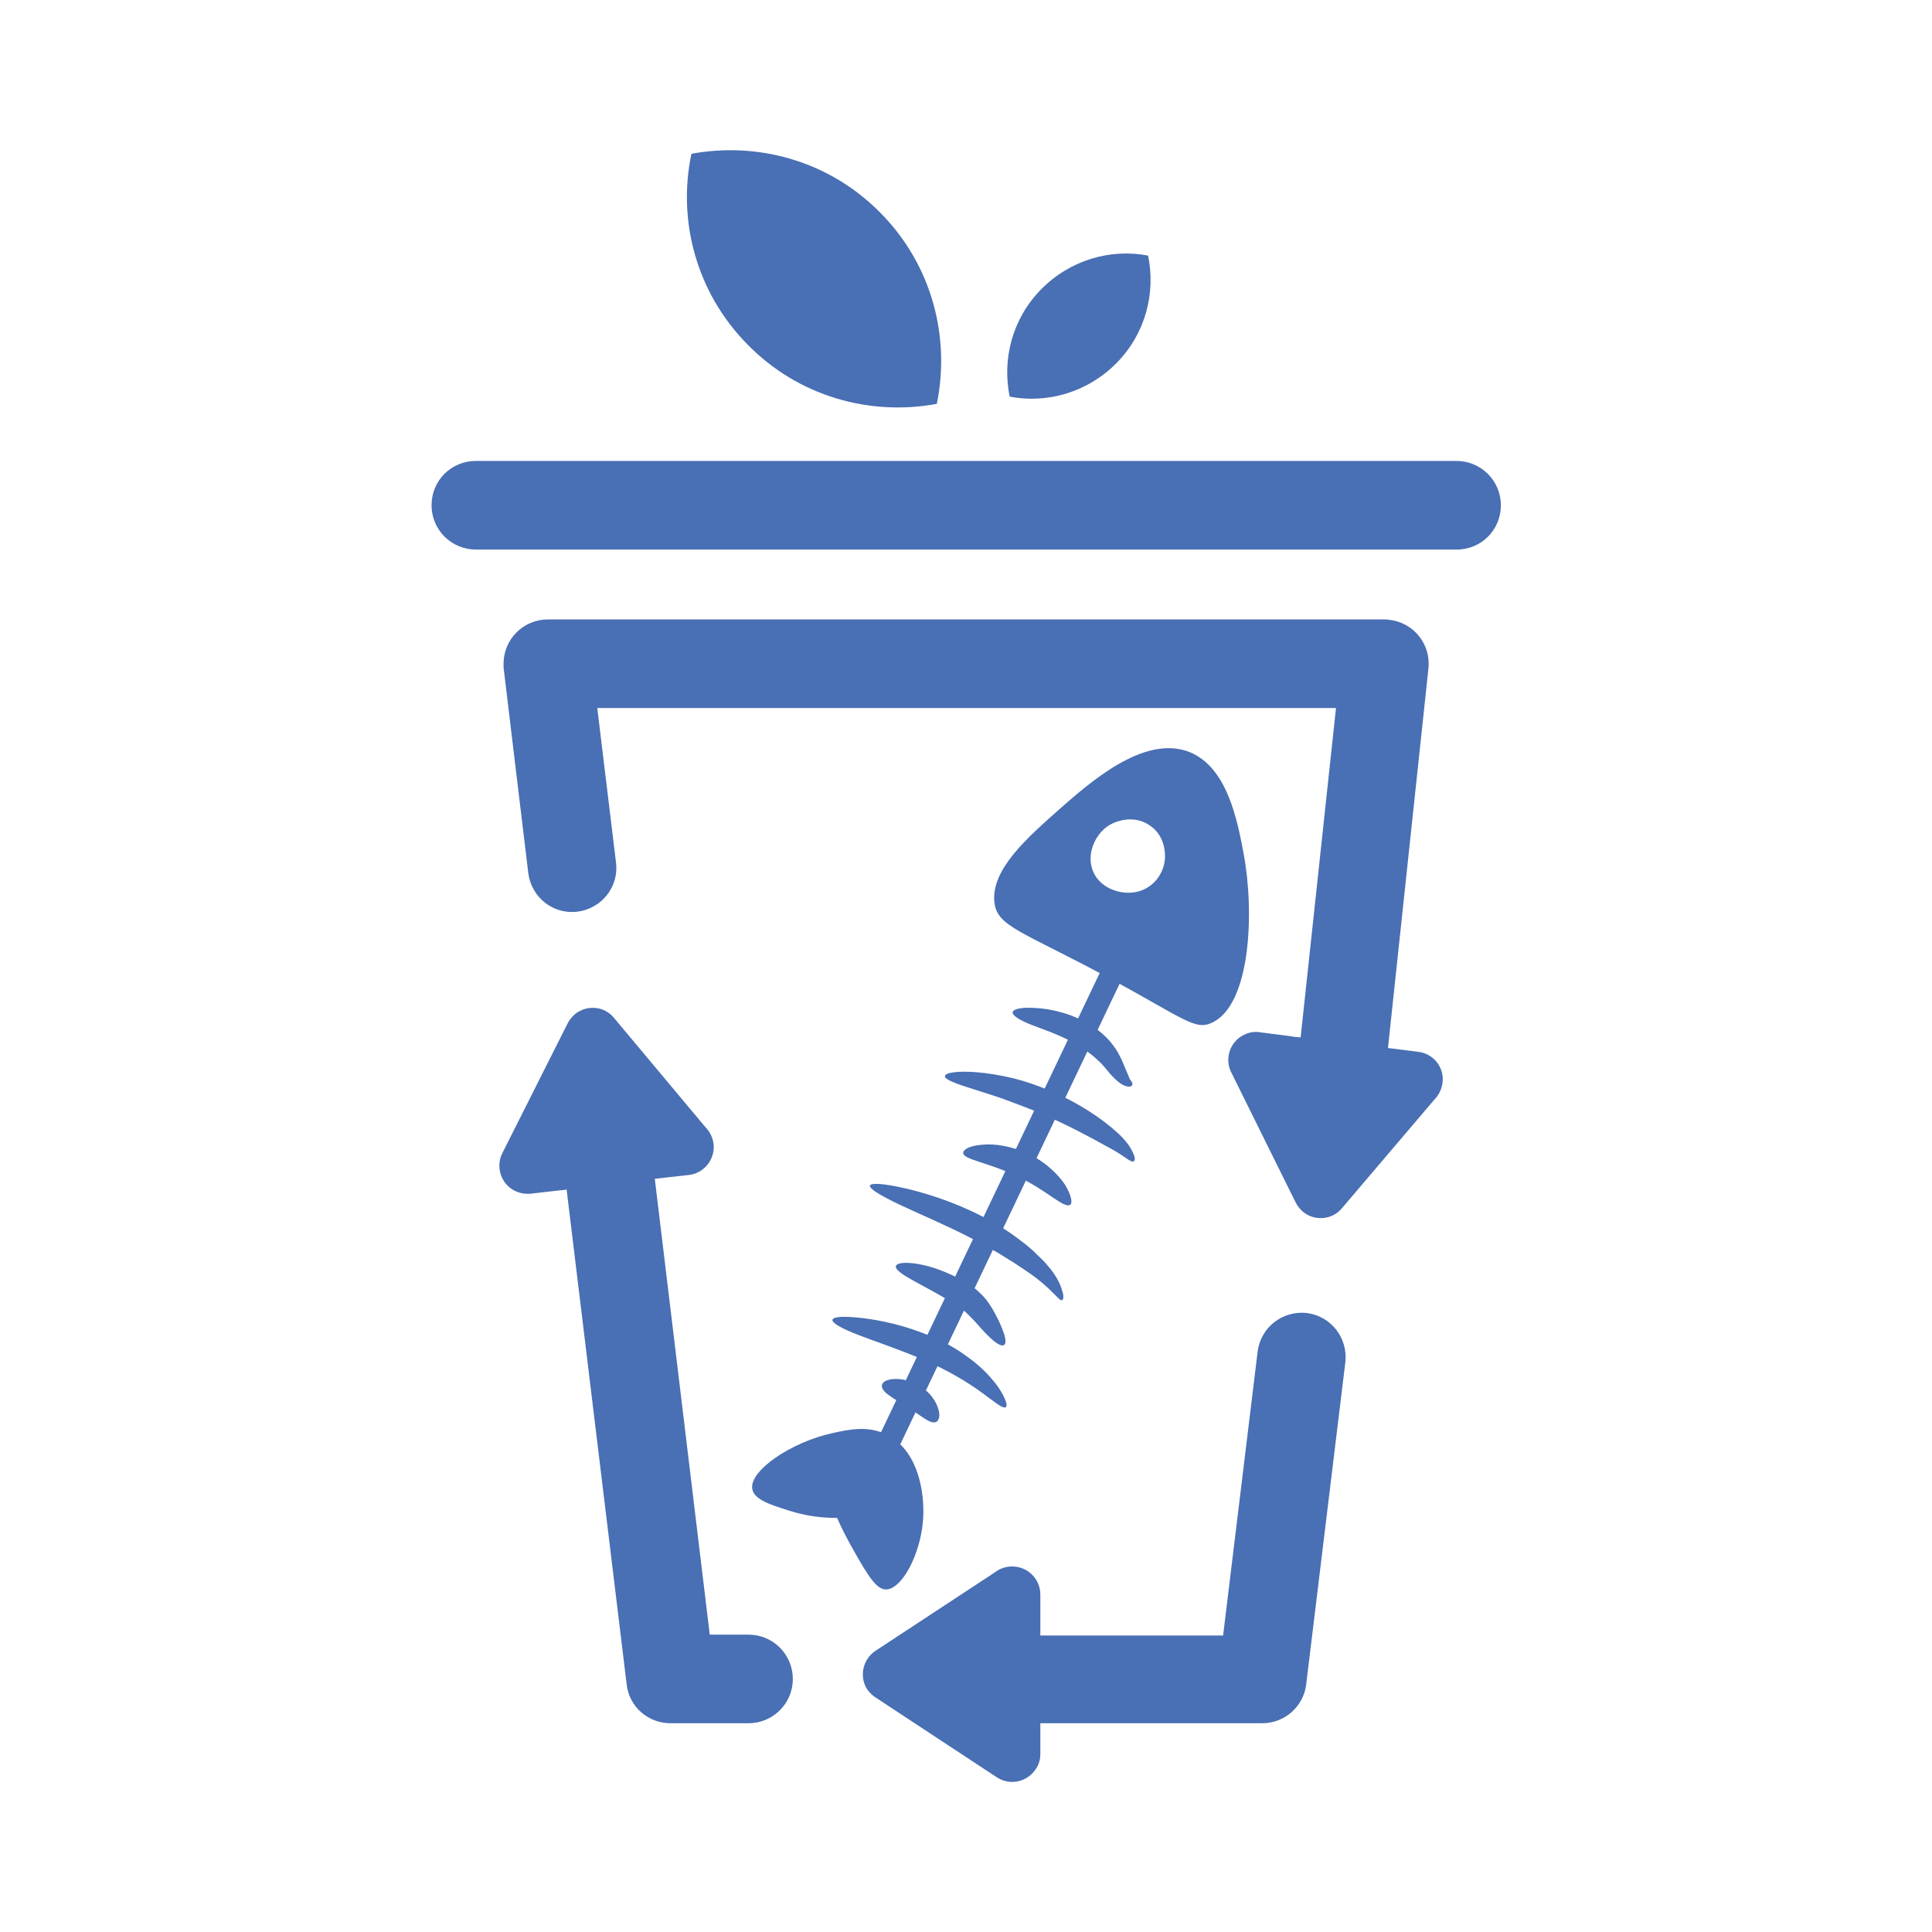 <?xml version="1.0" encoding="utf-8"?>
<!-- Generator: Adobe Illustrator 19.0.0, SVG Export Plug-In . SVG Version: 6.00 Build 0)  -->
<svg version="1.1" id="Layer_1" xmlns="http://www.w3.org/2000/svg" xmlns:xlink="http://www.w3.org/1999/xlink" x="0px" y="0px"
	 width="453.5px" height="453.5px" viewBox="0 0 453.5 453.5" style="enable-background:new 0 0 453.5 453.5;" xml:space="preserve"
	>
<style type="text/css">
	.st0{fill:#496fb4;}
	.st1{fill-rule:evenodd;clip-rule:evenodd;fill:#496fb4;}
</style>
<path class="st0" d="M216.7,353.2c0.6,9.7-4.7,20-8.8,19.9c-2.2-0.1-4.1-3.1-7.6-9.3c-1.7-3-3-5.6-3.8-7.5c-2.6,0-6.3-0.2-10.6-1.5
	c-4.8-1.5-8.8-2.7-9.3-5.2c-0.9-4.3,9.1-11.1,18.8-13.2c4-0.9,8.7-1.9,13.2,0.6C216,341.1,216.6,351.1,216.7,353.2"/>
<rect x="170.6" y="275.4" transform="matrix(-0.43 0.903 -0.903 -0.43 590.416 183.594)" class="st0" width="133.3" height="5.3"/>
<path class="st0" d="M265.7,254.8c-0.2,0.3-0.8,0.4-1.8,0c-1-0.4-2.1-1.4-3.2-2.6c-0.5-0.6-1.1-1.3-1.6-1.9
	c-0.5-0.6-1.1-1.2-1.8-1.8c-1.3-1.2-2.9-2.3-4.7-3.4c-3.6-2.1-7.5-3.4-10.4-4.5c-2.8-1.1-4.6-2.2-4.5-3c0.2-0.8,2.1-1.2,5.3-1
	c1.6,0.1,3.5,0.3,5.6,0.9c2.1,0.5,4.4,1.4,6.7,2.7c2.3,1.3,4.3,3,5.7,4.8c0.7,0.9,1.4,1.9,1.8,2.8c0.5,0.9,0.8,1.7,1.1,2.4
	c0.6,1.4,1,2.4,1.3,3.1C265.7,253.9,266,254.4,265.7,254.8"/>
<path class="st0" d="M266.1,272.6c-0.4,0.2-1-0.2-2-0.9c-1-0.7-2.4-1.6-4.3-2.6c-3.8-2.1-9.1-5-15.2-7.6c-3-1.3-6-2.4-8.7-3.4
	c-2.7-1-5.2-1.7-7.3-2.4c-4.2-1.3-6.9-2.3-6.8-3.1c0.1-0.8,2.9-1.3,7.6-0.9c2.3,0.2,5,0.6,8,1.3c3,0.7,6.2,1.8,9.5,3.2
	c6.5,2.8,11.9,6.5,15.3,9.6c1.8,1.6,3,3.2,3.6,4.5C266.5,271.6,266.5,272.4,266.1,272.6"/>
<path class="st0" d="M251.2,282.8c-0.7,0.5-2.1-0.4-4.2-1.8c-2.1-1.4-4.8-3.3-8.1-4.8c-3.2-1.6-6.4-2.6-8.8-3.4
	c-2.4-0.8-4-1.3-4-2.2c0-0.8,1.6-1.7,4.5-1.9c2.8-0.3,6.9,0.3,10.9,2.2c4,1.9,6.9,4.8,8.5,7.2C251.5,280.6,251.8,282.4,251.2,282.8"
	/>
<path class="st0" d="M249.3,305.2c-0.4,0.1-0.9-0.5-1.8-1.4c-0.9-0.9-2.2-2.2-4-3.6c-0.9-0.7-1.9-1.4-3.1-2.2
	c-0.3-0.2-0.6-0.4-0.9-0.6c-0.3-0.2-0.6-0.4-0.9-0.6c-0.6-0.4-1.2-0.8-1.9-1.2c-2.6-1.7-5.6-3.3-8.8-5c-6.4-3.3-12.5-5.8-16.9-7.9
	c-4.4-2.1-7-3.7-6.8-4.4c0.2-0.7,3.3-0.5,8.1,0.6c4.8,1.1,11.4,3.1,18.2,6.6c3.4,1.7,6.5,3.7,9.2,5.8c0.7,0.5,1.3,1,1.9,1.5
	c0.3,0.3,0.6,0.5,0.9,0.8c0.3,0.3,0.6,0.5,0.8,0.8c1.1,1,2.1,2,2.9,3c1.7,2,2.7,4,3.1,5.5C249.8,304.2,249.6,305.1,249.3,305.2"/>
<path class="st0" d="M235.7,315.7c-0.7,0.5-2.3-0.6-4.4-2.8c-1-1-2.2-2.5-3.4-3.7c-0.6-0.6-1.2-1.2-1.8-1.7c-0.7-0.5-1.5-1-2.3-1.6
	c-3.6-2.2-7.1-4-9.6-5.4c-2.5-1.4-4.1-2.5-3.9-3.3c0.2-0.8,2.2-1,5.2-0.5c3,0.5,7.1,1.9,11.2,4.3c1,0.6,2.1,1.3,3,2.2
	c1,0.9,1.8,1.8,2.4,2.7c0.6,0.9,1.1,1.7,1.5,2.5c0.4,0.8,0.8,1.5,1.1,2.2C235.9,313.3,236.4,315.2,235.7,315.7"/>
<path class="st0" d="M236.1,330.3c-0.7,0.5-2.7-1.3-5.9-3.6c-3.3-2.4-8-5.2-13.6-7.6c-5.7-2.4-11.1-4.2-15-5.7
	c-3.9-1.5-6.3-2.8-6.2-3.6c0.2-0.8,2.9-0.9,7.1-0.4c4.2,0.5,10.1,1.7,16.3,4.4c3.1,1.3,5.9,2.9,8.3,4.7c2.4,1.7,4.4,3.6,5.8,5.3
	c1.5,1.7,2.4,3.3,2.9,4.4C236.3,329.3,236.4,330,236.1,330.3"/>
<path class="st0" d="M219.7,333.8c-0.8,0.3-1.7-0.2-2.8-0.9c-1.1-0.7-2.4-1.7-3.9-2.6c-1.5-1-3-1.8-4.2-2.7
	c-1.2-0.8-1.9-1.7-1.8-2.4c0.1-0.8,1.1-1.4,2.8-1.5c1.7-0.1,4,0.3,6.2,1.7c2.3,1.4,3.7,3.5,4.2,5.2
	C220.8,332.3,220.4,333.5,219.7,333.8"/>
<path class="st0" d="M291.9,200.3c-1.5-8.1-4-20.8-13.3-24c-10.5-3.5-22.7,7.3-30.1,13.8c-7.2,6.4-15.8,13.9-15.1,21.5
	c0.5,6,6.5,6.9,27.9,18.5c16.7,9.1,19.4,11.9,23.3,9.9C293.6,235.7,294.5,214,291.9,200.3z M273.4,202c-0.4,3.3-2.8,6.6-6.8,7.4
	c-3.3,0.6-7.2-0.6-9.2-3.4c-2.9-4-1-9.7,2.8-12.2c2.4-1.5,6.4-2.3,9.6-0.1C274,196.4,273.5,201.6,273.4,202z"/>
<path class="st1" d="M305.3,243.5l8.3-77.3h-86.8h-86.6l4.4,36.3c0.7,5.7-3.4,10.8-9.1,11.5c-5.7,0.7-10.8-3.4-11.5-9.1l-5.7-47.4
	c-0.1-0.6-0.1-1.1-0.1-1.7c0-5.7,4.6-10.4,10.4-10.4h98.3H325v0c0.4,0,0.7,0,1.1,0.1c5.7,0.6,9.8,5.7,9.2,11.4l-9.5,89.1l7.1,0.9
	c3.6,0.4,6.2,3.7,5.7,7.3c-0.2,1.5-0.9,2.9-1.9,3.9L315,283.6c-2.3,2.8-6.5,3.1-9.2,0.8c-0.7-0.6-1.3-1.4-1.7-2.2l-15.1-30.5
	c-1.6-3.2-0.3-7.2,3-8.8c1.2-0.6,2.5-0.8,3.7-0.6l0,0l7,0.9l1.3,0.2L305.3,243.5z M244.1,383.9h43l8.1-66.6
	c0.7-5.7,5.8-9.7,11.5-9.1c5.7,0.7,9.7,5.8,9.1,11.5l-9.2,75.7l0,0c-0.6,5.1-5,9.1-10.3,9.1h-52.1v0.1v7.1h0c0,1.2-0.3,2.5-1.1,3.6
	c-2,3-6,3.9-9.1,1.9l-28.4-18.7c-0.8-0.5-1.4-1.1-2-1.9c-2-3-1.1-7.1,1.9-9.1l28-18.4c1.1-0.9,2.6-1.4,4.1-1.4
	c3.6,0,6.6,2.9,6.6,6.6v8.6V383.9z M132.6,279.3l0.4-0.1l14.1,116.2c0.6,5.3,5.1,9.1,10.3,9.1v0h18.3c5.7,0,10.4-4.6,10.4-10.4
	c0-5.7-4.6-10.4-10.4-10.4h-9.1l-12.9-107l8-0.9c3.6-0.4,6.2-3.7,5.8-7.3c-0.2-1.5-0.9-2.9-1.9-3.9l-21.5-25.7
	c-2.3-2.8-6.4-3.1-9.2-0.8c-0.7,0.6-1.3,1.4-1.7,2.2l-15.3,30.4c-1.6,3.2-0.3,7.2,2.9,8.8c1.2,0.6,2.5,0.8,3.7,0.7l0,0l7-0.8
	L132.6,279.3z"/>
<path class="st1" d="M219.9,94.8c-15.7,2.9-32.5-1.7-44.5-14c-12-12.2-16.4-29.1-13.1-44.7c15.7-2.9,32.5,1.7,44.5,14
	C218.8,62.3,223.1,79.2,219.9,94.8"/>
<path class="st1" d="M237,93.1c8.8,1.7,18.3-1,25.1-7.9c6.8-6.9,9.2-16.4,7.4-25.2c-8.8-1.7-18.3,1-25.1,7.9
	C237.6,74.8,235.2,84.3,237,93.1"/>
<path class="st0" d="M226.8,108.2h115.1c5.7,0,10.4,4.6,10.4,10.4s-4.6,10.4-10.4,10.4H226.8H111.7c-5.7,0-10.4-4.6-10.4-10.4
	s4.6-10.4,10.4-10.4H226.8z"/>
</svg>
